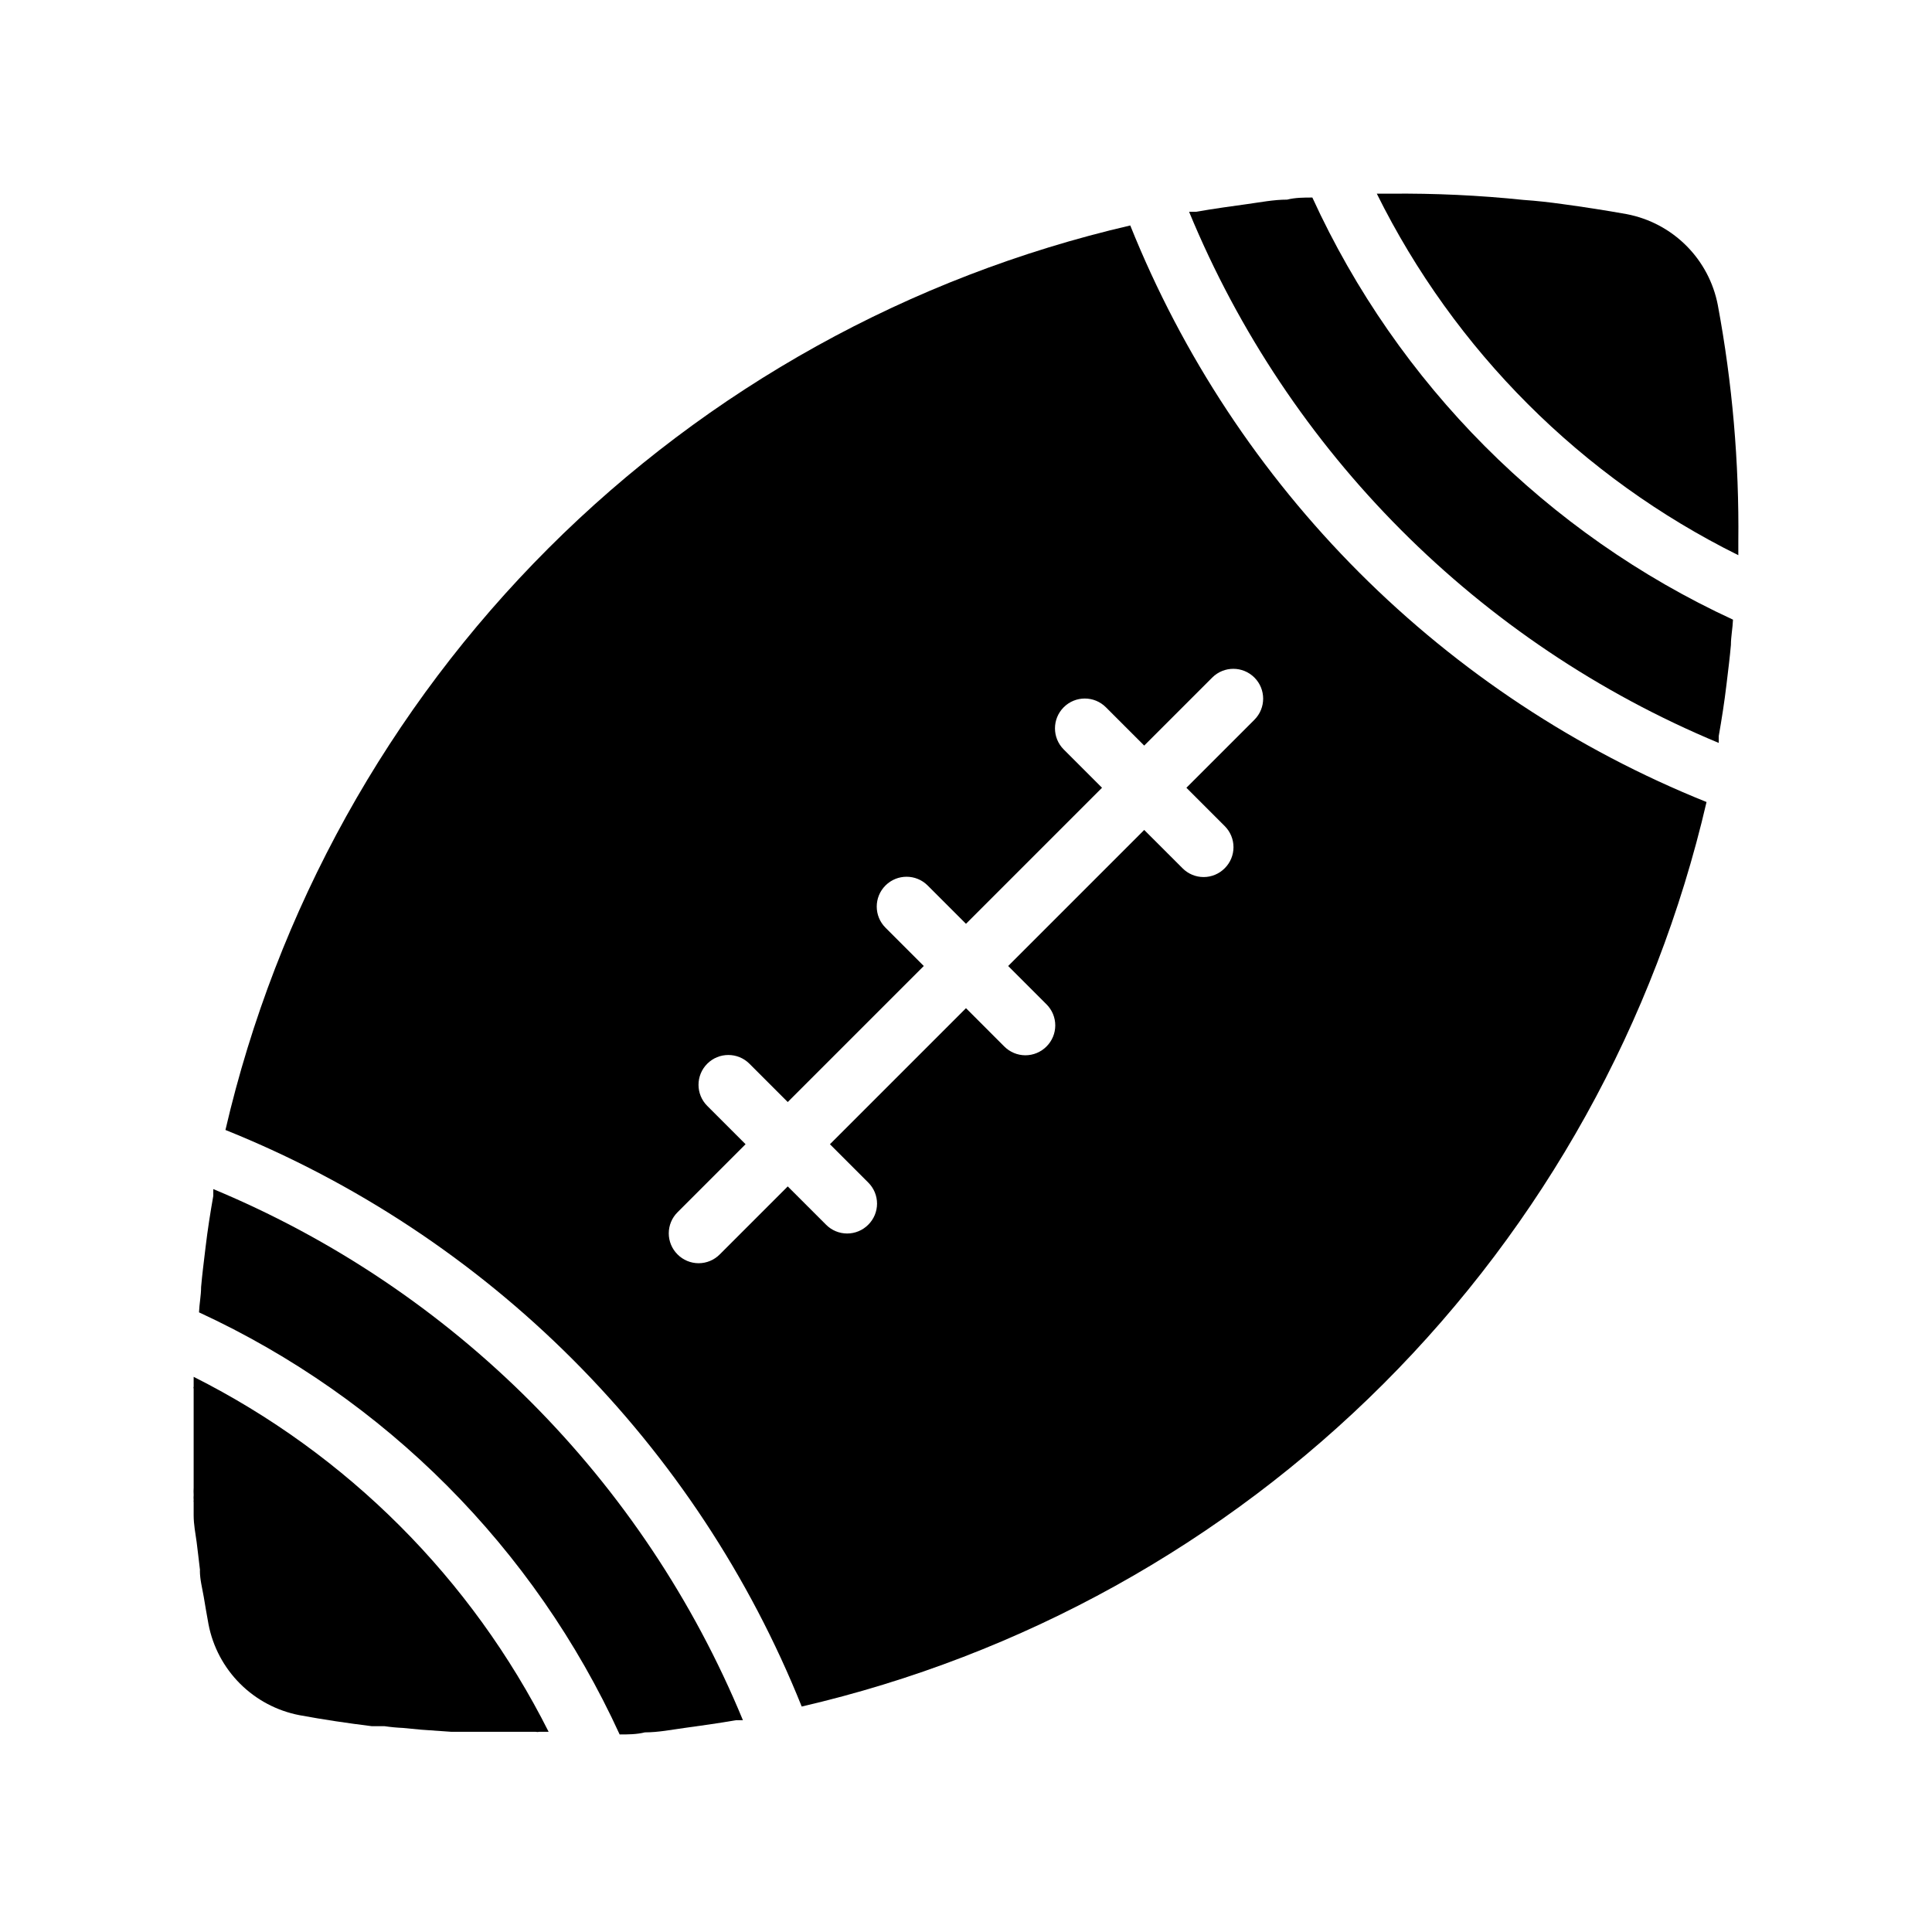 <?xml version="1.0" encoding="UTF-8"?>
<!-- Uploaded to: ICON Repo, www.iconrepo.com, Generator: ICON Repo Mixer Tools -->
<svg fill="#000000" width="800px" height="800px" version="1.1" viewBox="144 144 512 512" xmlns="http://www.w3.org/2000/svg">
 <g>
  <path d="m443.53 203.75c-58.383 13.535-111.8 43.172-154.19 85.543-42.383 42.371-72.039 95.781-85.594 154.16 34.453 13.836 65.746 34.512 91.992 60.77 26.246 26.262 46.902 57.566 60.723 92.027 58.383-13.539 111.8-43.176 154.19-85.547 42.387-42.371 72.039-95.777 85.598-154.16-34.453-13.84-65.746-34.516-91.996-60.773-26.246-26.262-46.902-57.566-60.723-92.023zm32.906 130.99-18.027 18.023 10.156 10.156h-0.004c1.492 1.477 2.328 3.488 2.328 5.59 0 2.098-0.836 4.109-2.328 5.586-1.477 1.492-3.488 2.332-5.586 2.332-2.102 0-4.113-0.84-5.59-2.332l-10.156-10.152-36.055 36.055 10.156 10.156v-0.004c1.488 1.48 2.328 3.492 2.328 5.59 0 2.098-0.84 4.113-2.328 5.59-1.477 1.488-3.492 2.328-5.59 2.328-2.098 0-4.109-0.84-5.59-2.328l-10.152-10.156-36.055 36.055 10.156 10.156h-0.004c1.492 1.477 2.332 3.488 2.332 5.59 0 2.098-0.84 4.109-2.332 5.586-1.477 1.492-3.488 2.328-5.586 2.328-2.102 0-4.113-0.836-5.59-2.328l-10.156-10.152-18.027 18.027c-1.477 1.488-3.488 2.328-5.59 2.328-2.098 0-4.109-0.84-5.586-2.328-1.492-1.48-2.328-3.492-2.328-5.59 0-2.102 0.836-4.113 2.328-5.59l18.027-18.027-10.156-10.156c-3.086-3.086-3.086-8.09 0-11.176 3.086-3.086 8.09-3.086 11.18 0l10.152 10.152 36.055-36.051-10.156-10.156c-3.086-3.086-3.086-8.09 0-11.18 3.09-3.086 8.094-3.086 11.18 0l10.156 10.156 36.051-36.055-10.156-10.156 0.004 0.004c-3.086-3.09-3.086-8.094 0-11.18 3.086-3.086 8.09-3.086 11.176 0l10.156 10.156 18.027-18.027c3.086-3.09 8.09-3.09 11.18 0 3.086 3.086 3.086 8.09 0 11.176z"/>
  <path d="m491.79 196.35c-2.203 0-4.488 0-6.691 0.551-3.543 0-7.086 0.707-10.547 1.18-3.465 0.473-9.133 1.258-13.617 2.047h-1.812v0.004c26.277 63.668 76.762 114.3 140.36 140.75v-1.812c0.789-4.488 1.496-8.973 2.047-13.617 0.551-4.644 0.867-7.008 1.18-10.547 0-2.203 0.473-4.488 0.551-6.691-49.32-22.781-88.859-62.461-111.47-111.86z"/>
  <path d="m599.24 224.85c-1.148-5.965-4.055-11.445-8.352-15.738-4.293-4.293-9.773-7.203-15.734-8.352-5.668-1.023-11.336-1.891-17.082-2.676-3.387-0.473-6.848-0.867-10.312-1.102-11.742-1.223-23.543-1.773-35.348-1.656h-3.543c20.594 41.559 54.246 75.215 95.805 95.805v-3.621c0.234-21.016-1.586-42-5.434-62.66z"/>
  <path d="m200.52 459.12v1.812c-0.789 4.488-1.496 8.973-2.047 13.617-0.551 4.644-0.867 7.008-1.18 10.547 0 2.203-0.473 4.488-0.551 6.691 49.32 22.781 88.859 62.461 111.47 111.86 2.203 0 4.488 0 6.691-0.551 3.543 0 7.086-0.707 10.547-1.18 3.465-0.473 9.133-1.258 13.617-2.047h1.812c-26.277-63.672-76.762-114.3-140.36-140.75z"/>
  <path d="m195.32 508.87v2.598c-0.074 0.176-0.074 0.375 0 0.551v19.363 6.852c-0.039 0.656-0.039 1.312 0 1.969-0.039 0.445-0.039 0.895 0 1.34-0.043 0.18-0.043 0.367 0 0.551v3.465c0 2.441 0.473 4.801 0.789 7.086 0.316 2.281 0.551 4.801 0.867 7.242v-0.004c0.027 0.129 0.027 0.266 0 0.395 0 2.281 0.629 4.644 1.023 6.926 0.395 2.281 0.789 4.801 1.258 7.242 1.148 5.965 4.059 11.445 8.352 15.738 4.293 4.293 9.773 7.203 15.738 8.352 6.375 1.18 12.754 2.125 19.129 2.914h3.387-0.004c1.617 0.238 3.246 0.395 4.883 0.469l4.961 0.473 7.871 0.551h22.359-0.004c0.336 0.078 0.688 0.078 1.023 0h2.441c-20.449-40.641-53.43-73.621-94.074-94.07z"/>
 </g>
</svg>
